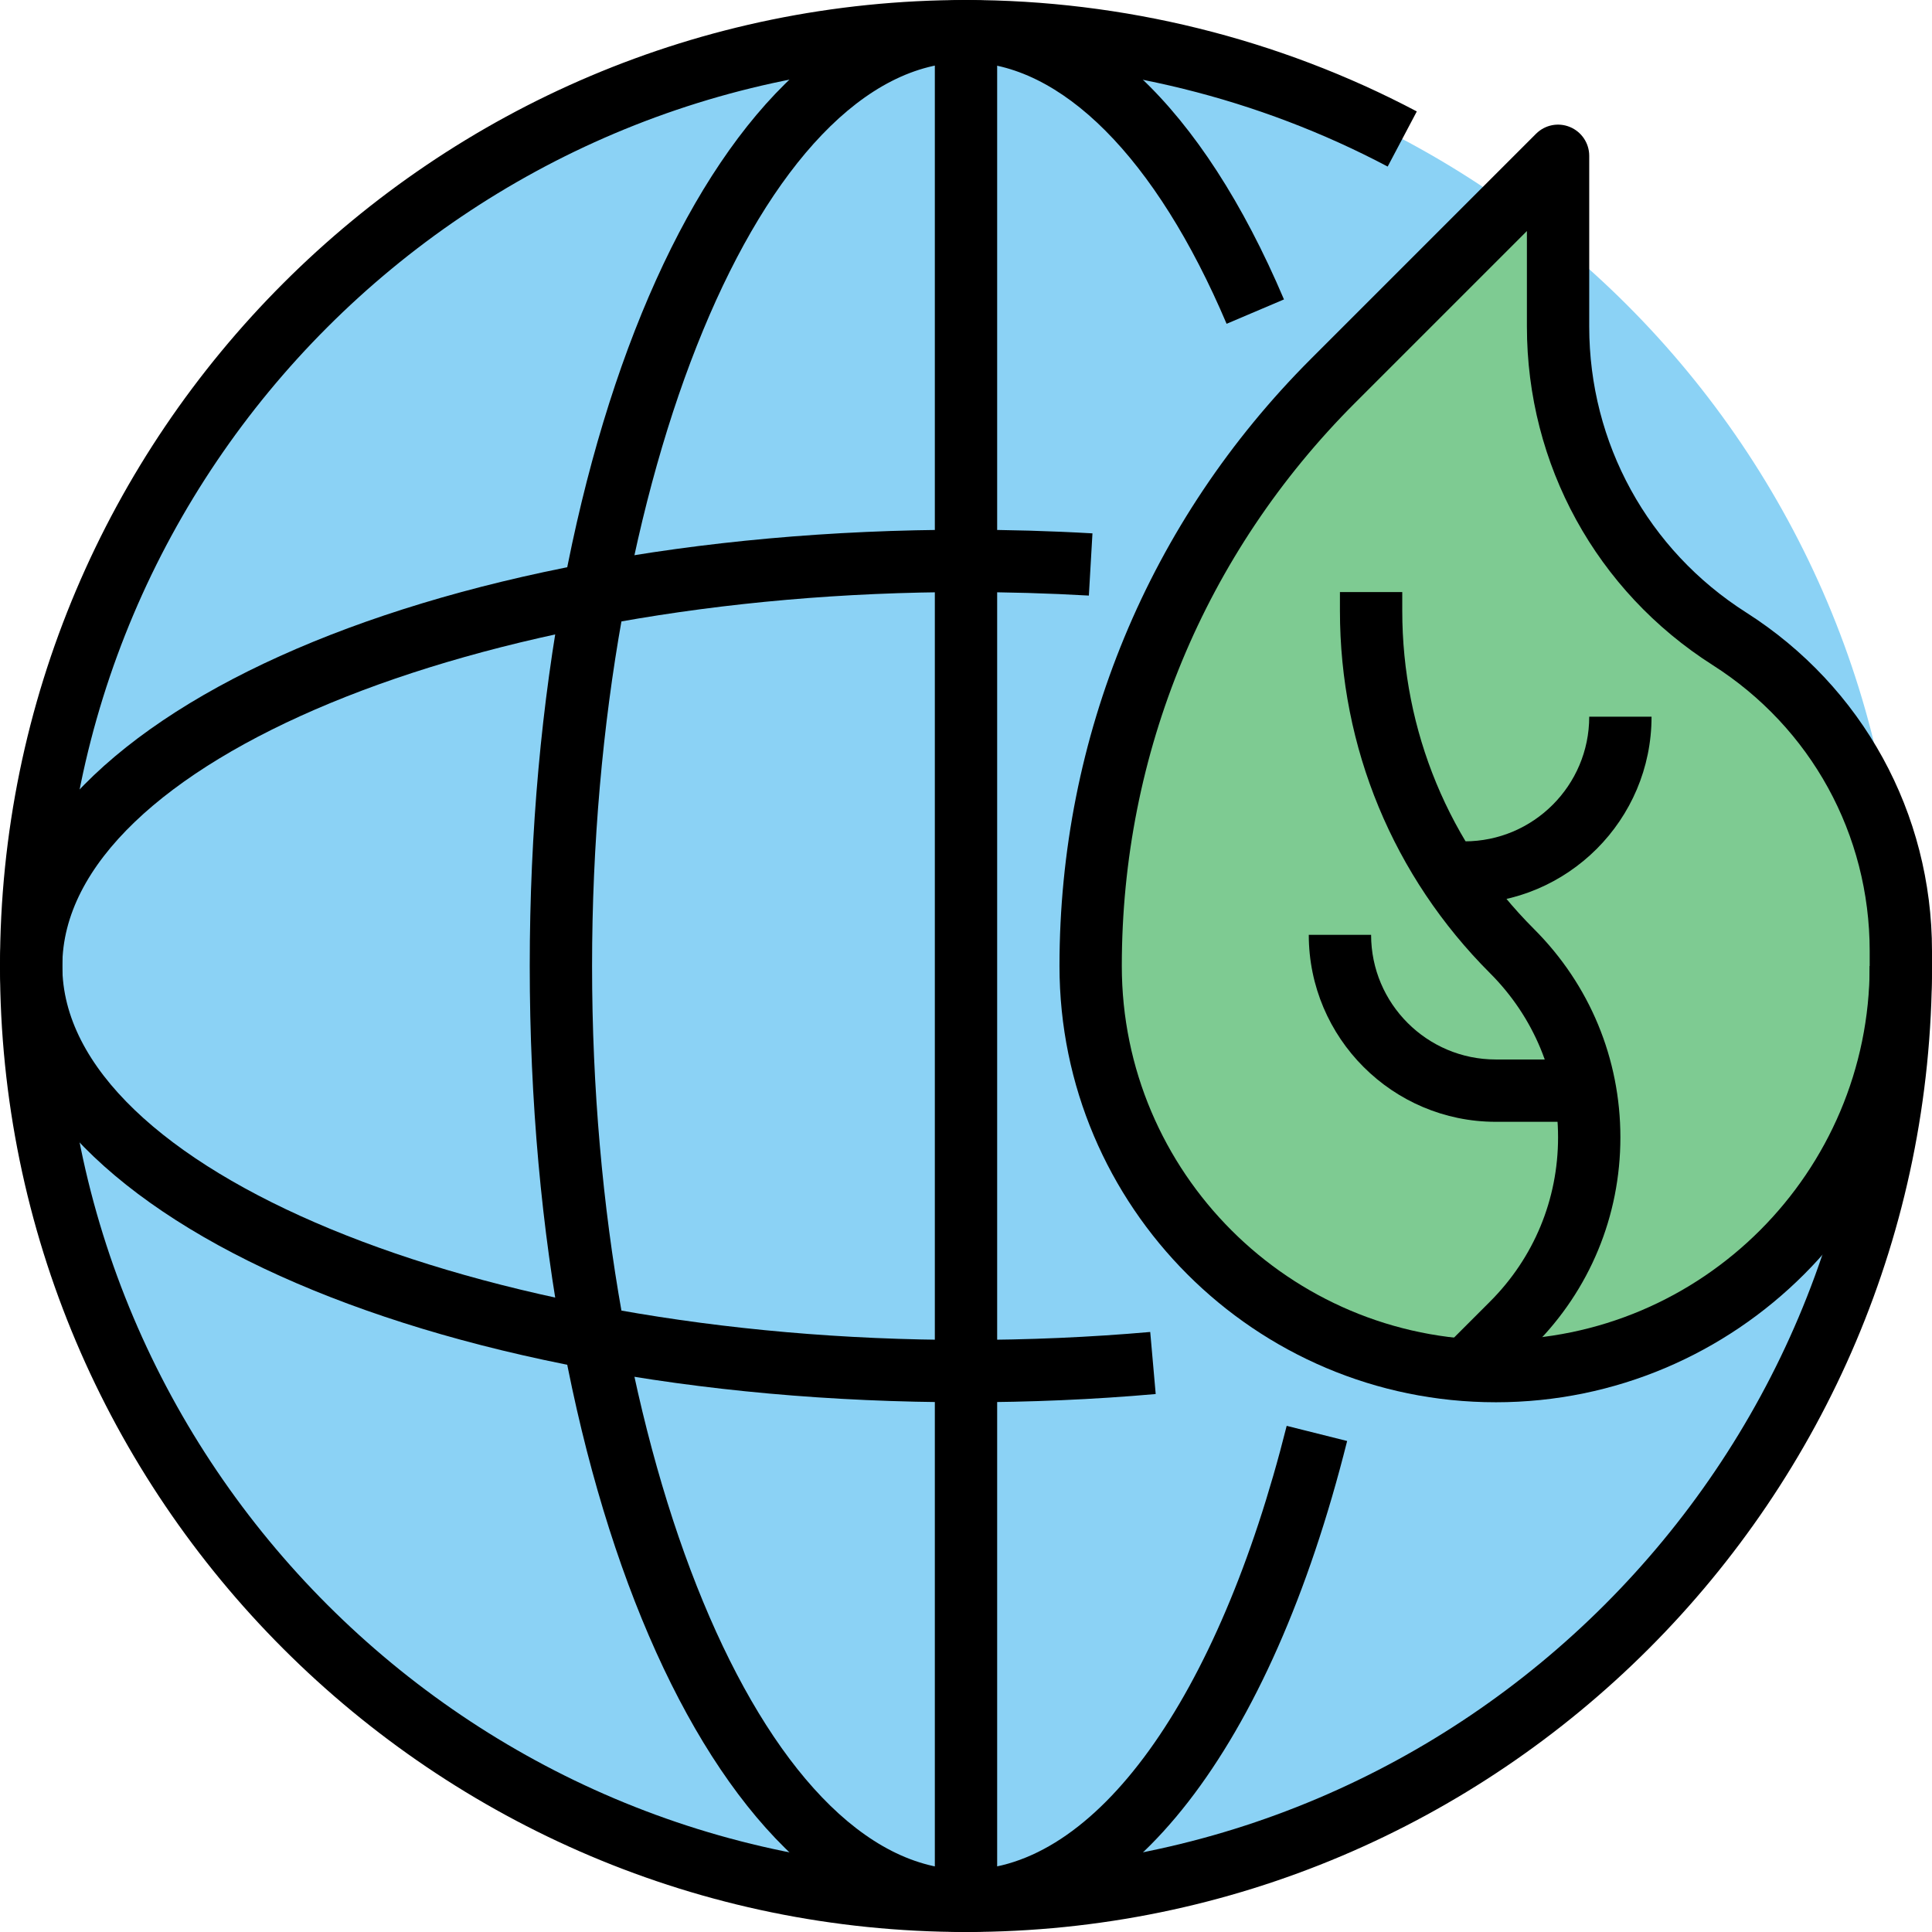 <svg height="496pt" viewBox="0 0 496 496" width="496pt" xmlns="http://www.w3.org/2000/svg"><path d="m488 248c0 132.547-107.453 240-240 240s-240-107.453-240-240 107.453-240 240-240 240 107.453 240 240zm0 0" fill="#8bd2f5"/><path d="m488 248c0 57.441-46.559 104-104 104s-104-46.559-104-104c0-56.344 22.383-110.383 62.223-150.223l57.777-57.777v43.848c0 32.48 16.594 62.711 44 80.152s44 47.672 44 80.152zm0 0" fill="#7ecb92"/><path d="m384 360c-61.762 0-112-50.238-112-112 0-58.879 22.93-114.246 64.566-155.879l57.777-57.777c2.289-2.289 5.711-2.984 8.719-1.734 2.984 1.238 4.938 4.16 4.938 7.391v43.848c0 29.914 15.062 57.344 40.297 73.398 29.871 19.012 47.703 51.496 47.703 86.906v3.848c0 61.762-50.238 112-112 112zm8-300.688-44.121 44.121c-38.613 38.613-59.879 89.957-59.879 144.566 0 52.938 43.062 96 96 96s96-43.062 96-96v-3.848c0-29.914-15.062-57.344-40.297-73.398-29.871-19.012-47.703-51.496-47.703-86.906zm0 0"/><path d="m381.656 357.656-11.312-11.312 12.199-12.199c11.258-11.258 17.457-26.223 17.457-42.145s-6.199-30.887-17.457-42.145c-24.855-24.855-38.543-57.895-38.543-93.047v-4.809h16v4.809c0 30.871 12.023 59.902 33.855 81.734 14.281 14.281 22.145 33.266 22.145 53.457s-7.863 39.176-22.145 53.457zm0 0"/><path d="m376 232h-8v-16h8c17.648 0 32-14.352 32-32h16c0 26.473-21.527 48-48 48zm0 0"/><path d="m408 288h-24c-26.473 0-48-21.527-48-48h16c0 17.648 14.352 32 32 32h24zm0 0"/><path d="m248 496c-136.742 0-248-111.258-248-248s111.258-248 248-248c40.312 0 80.336 9.895 115.734 28.609l-7.477 14.152c-33.105-17.504-70.547-26.762-108.258-26.762-127.93 0-232 104.07-232 232s104.07 232 232 232 232-104.07 232-232h16c0 136.742-111.258 248-248 248zm0 0"/><path d="m248 496c-62.809 0-112-108.938-112-248s49.191-248 112-248c31.586 0 60.574 27.305 81.633 76.871l-14.73 6.258c-18.117-42.656-42.504-67.129-66.902-67.129-52.039 0-96 106.238-96 232s43.961 232 96 232c33.168 0 64.711-43.664 82.328-113.945l15.52 3.891c-19.785 78.926-56.359 126.055-97.848 126.055zm0 0"/><path d="m248 360c-139.062 0-248-49.191-248-112s108.938-112 248-112c10.855 0 21.777.312 32.465.93l-.922 15.973c-10.383-.598-21-.902-31.543-.902-125.762 0-232 43.961-232 96s106.238 96 232 96c15.945 0 31.855-.688 47.297-2.047l1.406 15.934c-15.902 1.402-32.289 2.113-48.703 2.113zm0 0"/><path d="m240 8h16v480h-16zm0 0"/></svg>